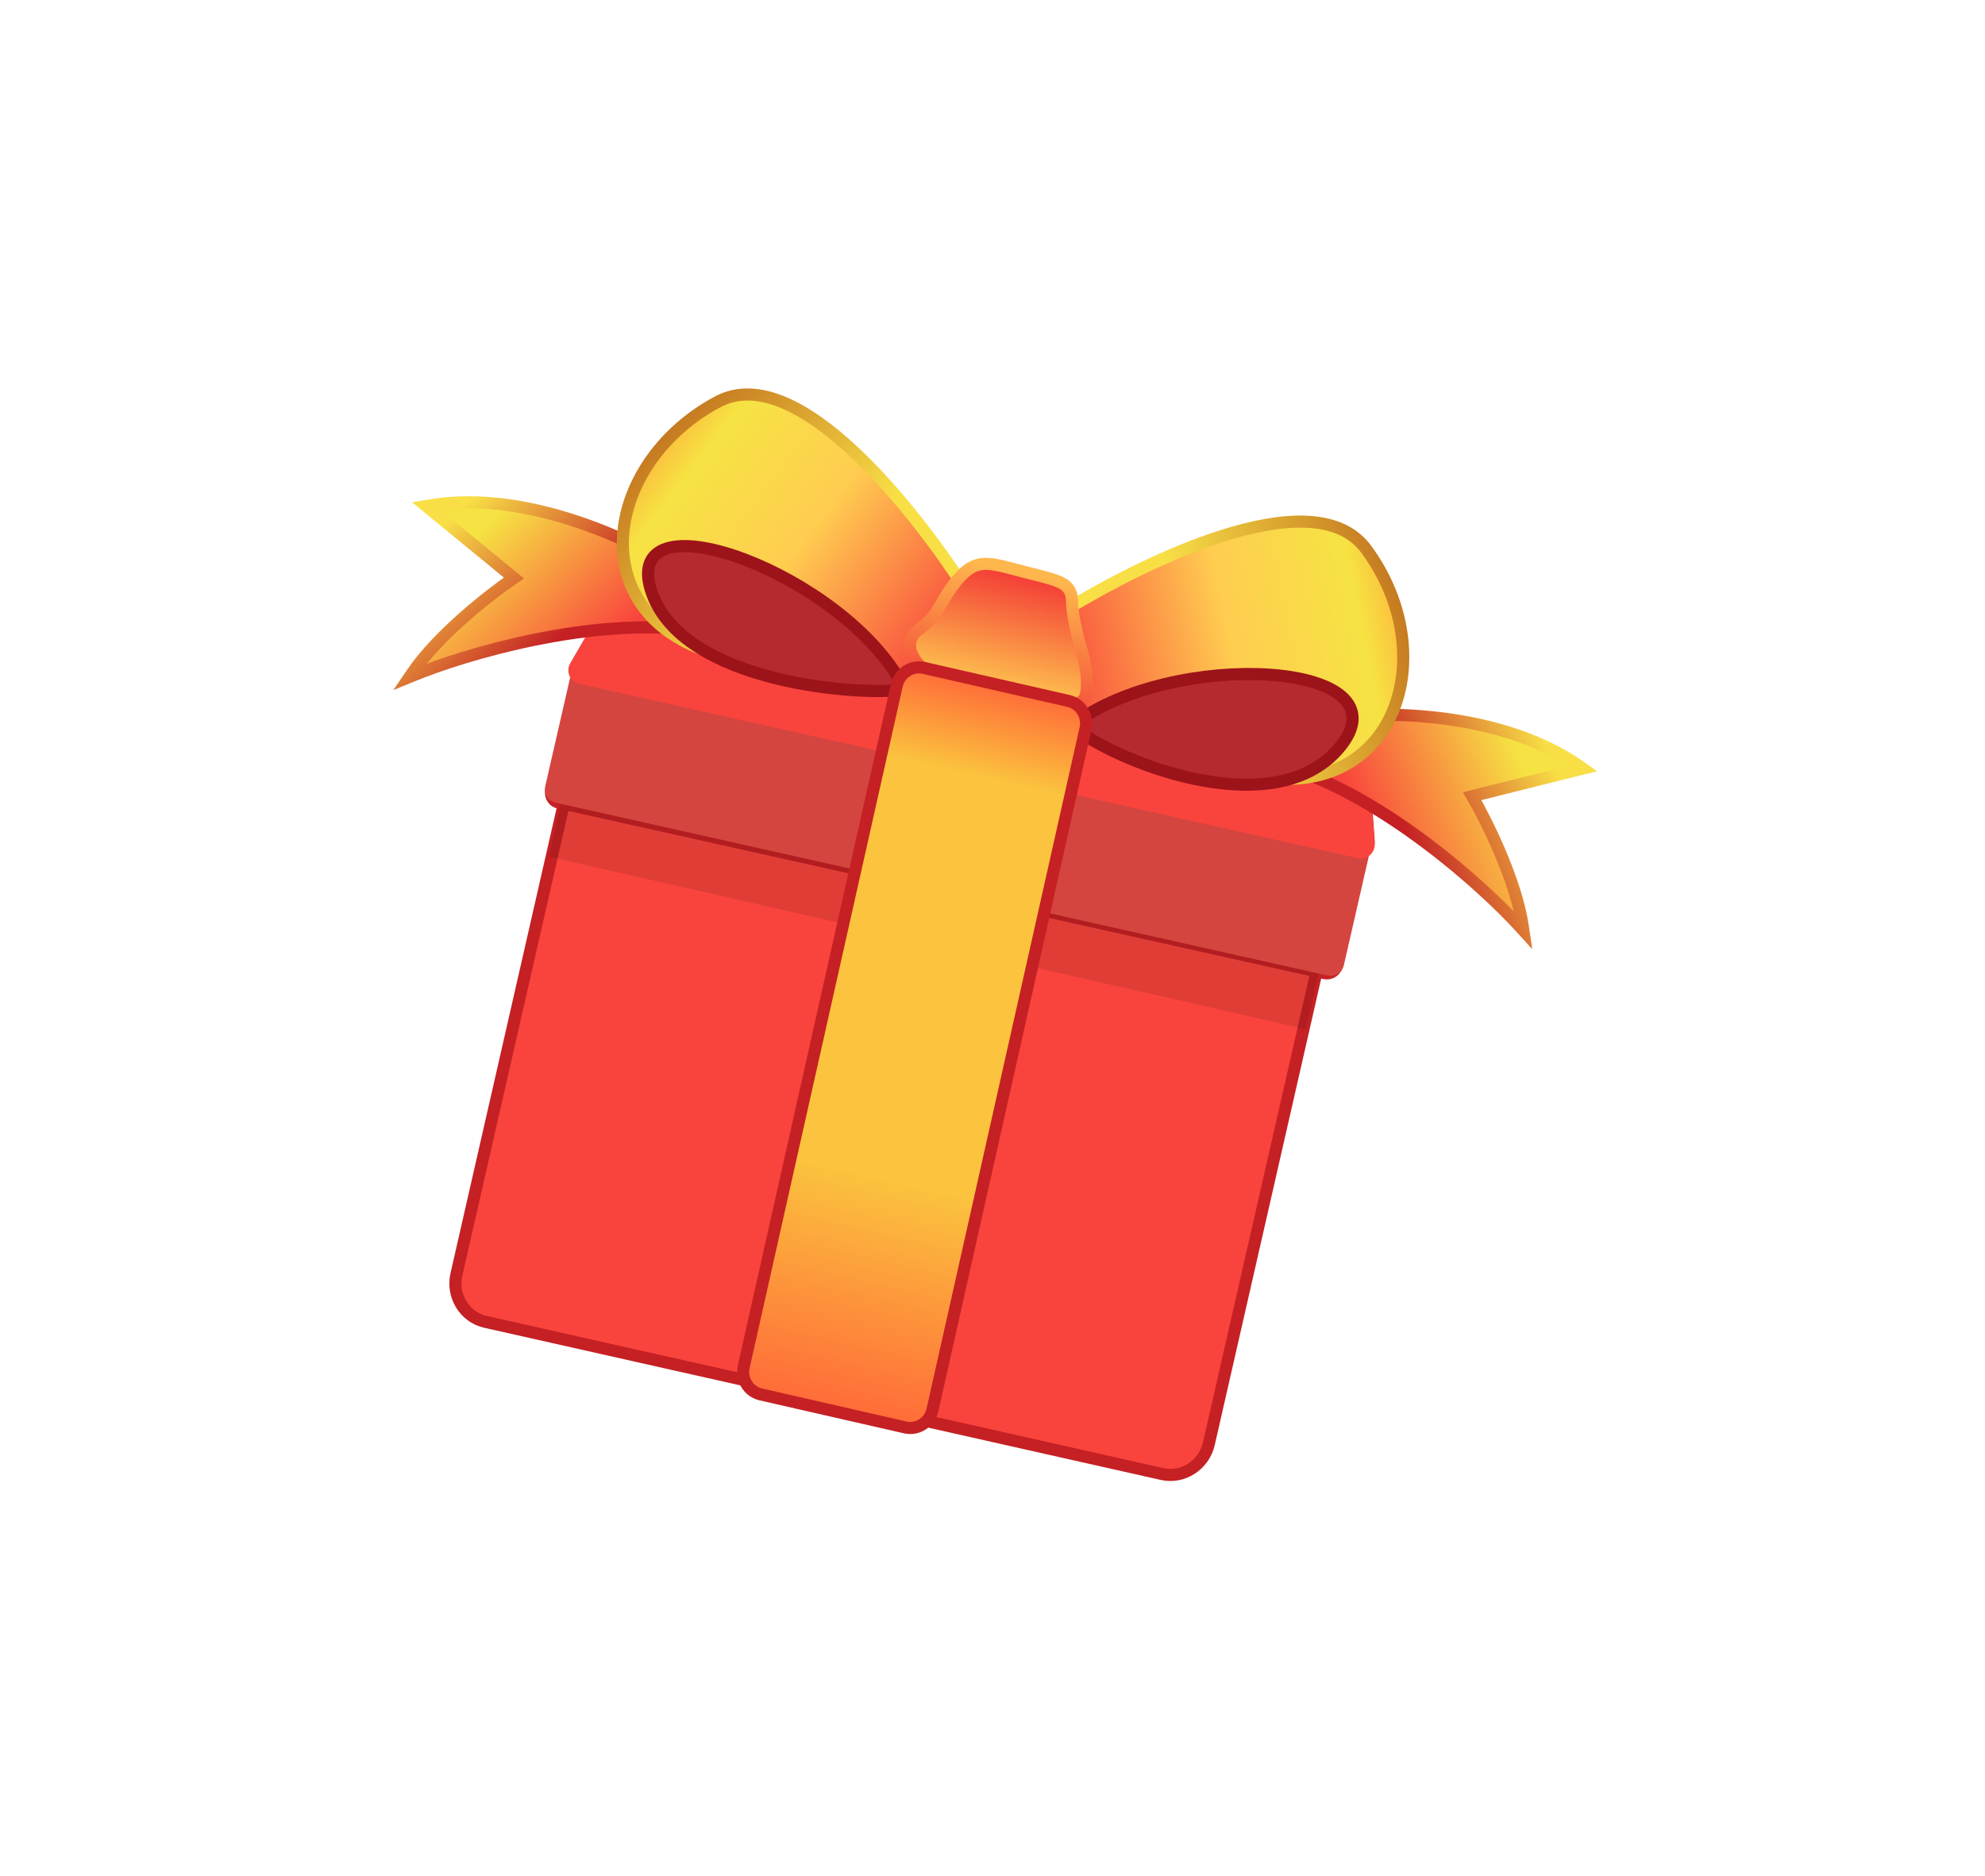 <?xml version="1.0" encoding="UTF-8"?> <svg xmlns="http://www.w3.org/2000/svg" width="164" height="155" viewBox="0 0 164 155" fill="none"><g filter="url(#filter0_d_6650_400)"><path d="M47.279 59.857L47.171 59.833L47.146 59.943L37.71 101.305C37.305 103.081 38.381 104.836 40.112 105.225L96.008 117.798C97.739 118.187 99.471 117.063 99.876 115.288L109.312 73.926L109.337 73.815L109.229 73.791L47.279 59.857Z" fill="#F9443D" stroke="#C52024"></path><path fill-rule="evenodd" clip-rule="evenodd" d="M53.311 41.709C52.839 41.603 52.35 41.823 52.102 42.251L47.192 50.715C46.973 51.092 46.991 51.528 47.181 51.865L45.09 61.013C44.95 61.627 45.321 62.233 45.92 62.368L109.642 76.673C110.24 76.808 110.839 76.419 110.979 75.805L113.071 66.655C113.387 66.432 113.592 66.047 113.559 65.614L112.808 55.88C112.77 55.387 112.424 54.98 111.952 54.874L53.311 41.709Z" fill="#F9443D"></path><mask id="mask0_6650_400" style="mask-type:luminance" maskUnits="userSpaceOnUse" x="37" y="18" width="86" height="82"><path d="M122.354 59.753L63.723 18.666L37.852 58.16L96.483 99.247L122.354 59.753Z" fill="white"></path><path fill-rule="evenodd" clip-rule="evenodd" d="M53.691 41.682C53.225 41.579 52.739 41.806 52.489 42.244L47.559 50.882C47.34 51.267 47.355 51.709 47.54 52.05L45.4 61.358C45.257 61.982 45.62 62.595 46.212 62.726L109.265 76.677C109.857 76.808 110.453 76.407 110.597 75.783L112.738 66.473C113.053 66.244 113.259 65.851 113.23 65.412L112.557 55.534C112.524 55.034 112.184 54.624 111.717 54.521L53.691 41.682Z" fill="#C52024"></path></mask><g mask="url(#mask0_6650_400)"><path d="M47.396 51.974L47.611 52.022L47.632 51.933L47.589 51.856L47.396 51.974ZM112.867 66.547L112.744 66.359L112.672 66.411L112.652 66.499L112.867 66.547ZM52.523 42.358C52.723 42.011 53.113 41.832 53.488 41.916L53.591 41.467C53.028 41.341 52.444 41.61 52.144 42.131L52.523 42.358ZM47.601 50.927L52.523 42.358L52.144 42.131L47.222 50.699L47.601 50.927ZM47.589 51.856C47.438 51.583 47.426 51.232 47.601 50.927L47.222 50.699C46.959 51.158 46.979 51.686 47.203 52.092L47.589 51.856ZM45.49 61.266L47.611 52.022L47.181 51.926L45.059 61.17L45.49 61.266ZM46.145 62.356C45.669 62.25 45.376 61.762 45.49 61.266L45.059 61.17C44.889 61.914 45.329 62.647 46.042 62.806L46.145 62.356ZM109.463 76.451L46.145 62.356L46.042 62.806L109.36 76.901L109.463 76.451ZM110.53 75.745C110.417 76.241 109.939 76.557 109.463 76.451L109.36 76.901C110.073 77.059 110.79 76.585 110.961 75.841L110.53 75.745ZM112.652 66.499L110.53 75.745L110.961 75.841L113.083 66.595L112.652 66.499ZM113.137 65.516C113.162 65.865 112.999 66.176 112.744 66.359L112.99 66.734C113.369 66.463 113.616 65.995 113.579 65.471L113.137 65.516ZM112.434 55.695L113.137 65.516L113.579 65.471L112.876 55.65L112.434 55.695ZM111.757 54.887C112.132 54.971 112.406 55.297 112.434 55.695L112.876 55.65C112.833 55.053 112.423 54.563 111.86 54.438L111.757 54.887ZM53.488 41.916L111.757 54.887L111.86 54.438L53.591 41.467L53.488 41.916Z" fill="#C52024"></path></g><path opacity="0.1" d="M109.411 74.291L46.876 60.031L45.355 66.788L107.891 81.048L109.411 74.291Z" fill="black"></path><path d="M47.473 50.378L113.454 65.158L111.031 75.74C110.89 76.355 110.29 76.744 109.69 76.61L45.879 62.316C45.28 62.182 44.908 61.575 45.049 60.96L47.473 50.378Z" fill="#D5453F"></path><path d="M52.037 42.323C52.286 41.894 52.776 41.674 53.248 41.78L111.974 54.934C112.446 55.039 112.793 55.446 112.83 55.94L113.577 65.69C113.636 66.458 112.946 67.075 112.211 66.91L47.816 52.486C47.081 52.322 46.727 51.471 47.115 50.803L52.037 42.323Z" fill="#F9443D"></path><path d="M107.756 55.553L107.693 55.565L107.67 55.626L106.3 59.23L106.258 59.343L106.37 59.379C110.417 60.656 114.468 63.126 117.89 65.699C121.311 68.271 124.097 70.94 125.615 72.611L125.862 72.883L125.808 72.514C125.246 68.722 122.837 63.87 121.631 61.786L130.531 59.567L130.775 59.507L130.57 59.362C126.985 56.836 122.433 55.677 118.207 55.253C113.981 54.828 110.07 55.137 107.756 55.553Z" fill="url(#paint0_linear_6650_400)" stroke="url(#paint1_linear_6650_400)"></path><path d="M57.642 44.06L57.694 44.097L57.688 44.162L57.359 47.985L57.348 48.105L57.232 48.089C53.037 47.515 48.321 48.011 44.127 48.867C39.934 49.723 36.27 50.937 34.18 51.793L33.84 51.932L34.049 51.624C36.197 48.454 40.468 45.117 42.456 43.757L35.409 37.973L35.216 37.815L35.462 37.773C39.784 37.027 44.382 37.923 48.368 39.34C52.355 40.758 55.741 42.7 57.642 44.06Z" fill="url(#paint2_linear_6650_400)" stroke="url(#paint3_linear_6650_400)"></path><path d="M88.085 46.376L88.055 46.394L88.041 46.426L85.097 52.993L85.068 53.057L85.11 53.111C86.611 55.05 89.61 56.742 93.284 58.007C96.963 59.272 101.336 60.115 105.606 60.341C110.691 60.61 114.026 57.915 115.324 54.12C116.62 50.334 115.885 45.468 112.877 41.382C111.756 39.859 109.995 39.198 107.914 39.11C105.835 39.022 103.422 39.505 100.973 40.283C96.073 41.839 90.998 44.587 88.085 46.376Z" fill="url(#paint4_linear_6650_400)" stroke="url(#paint5_linear_6650_400)"></path><path d="M79.546 44.355L79.566 44.385L79.565 44.42L79.369 51.626L79.367 51.696L79.305 51.726C77.103 52.838 73.654 53.084 69.779 52.653C65.9 52.221 61.577 51.108 57.615 49.481C52.898 47.544 51.054 43.676 51.532 39.685C52.008 35.702 54.792 31.613 59.292 29.205C60.969 28.307 62.85 28.465 64.771 29.277C66.691 30.089 68.663 31.561 70.54 33.315C74.295 36.824 77.691 41.488 79.546 44.355Z" fill="url(#paint6_linear_6650_400)" stroke="url(#paint7_linear_6650_400)"></path><path d="M88.61 55.885L88.488 55.977L88.607 56.067C90.73 57.69 95.025 59.713 99.418 60.502C103.806 61.289 108.343 60.855 110.891 57.49C111.528 56.649 111.799 55.88 111.745 55.189C111.691 54.497 111.313 53.908 110.703 53.426C109.488 52.467 107.319 51.901 104.756 51.741C99.624 51.419 92.809 52.715 88.61 55.885Z" fill="#B52930" stroke="#9D131A"></path><path d="M74.668 52.8L74.74 52.938L74.588 52.967C73.859 53.104 72.35 53.151 70.464 53.025C68.575 52.898 66.299 52.596 64.036 52.031C61.773 51.466 59.518 50.638 57.673 49.454C55.829 48.27 54.387 46.727 53.768 44.732C53.459 43.736 53.472 42.948 53.769 42.361C54.067 41.77 54.638 41.41 55.383 41.241C56.868 40.904 59.106 41.309 61.55 42.24C63.999 43.173 66.673 44.644 69.037 46.464C71.4 48.283 73.459 50.457 74.668 52.8Z" fill="#B52930" stroke="#9D131A"></path><path d="M89.308 49.562L89.308 49.562L89.306 49.556L89.3 49.536C89.295 49.519 89.287 49.492 89.278 49.459C89.258 49.391 89.23 49.292 89.196 49.169C89.128 48.923 89.037 48.579 88.947 48.189C88.763 47.407 88.58 46.448 88.569 45.716C88.564 45.333 88.503 45.026 88.359 44.772C88.215 44.516 87.994 44.327 87.689 44.167C87.386 44.008 86.993 43.876 86.5 43.738C86.141 43.637 85.724 43.532 85.245 43.411C85.064 43.366 84.875 43.319 84.677 43.268C84.383 43.193 84.107 43.12 83.847 43.051C83.457 42.948 83.104 42.855 82.782 42.78C82.245 42.655 81.781 42.579 81.354 42.594C80.485 42.626 79.796 43.035 78.957 44.088C78.387 44.802 78.07 45.359 77.794 45.843C77.712 45.987 77.633 46.125 77.553 46.258C77.205 46.835 76.814 47.351 75.906 48.014C75.414 48.375 75.166 48.854 75.19 49.391C75.214 49.92 75.503 50.485 76.035 51.029C77.101 52.116 79.177 53.158 82.289 53.727C83.434 54.015 85.173 54.35 86.674 54.419C87.424 54.453 88.123 54.421 88.661 54.279C89.193 54.138 89.606 53.877 89.71 53.423C89.892 52.622 89.789 51.653 89.644 50.893C89.571 50.511 89.487 50.178 89.421 49.941C89.388 49.822 89.36 49.728 89.34 49.662C89.329 49.629 89.321 49.604 89.316 49.587C89.313 49.578 89.311 49.571 89.309 49.567L89.308 49.562Z" fill="url(#paint8_linear_6650_400)" stroke="url(#paint9_linear_6650_400)"></path><path d="M88.279 53.918L76.334 51.189C75.326 50.958 74.32 51.608 74.089 52.639L61.446 108.934C61.214 109.965 61.844 110.988 62.852 111.219L74.797 113.948C75.806 114.178 76.811 113.529 77.042 112.497L89.685 56.203C89.917 55.171 89.287 54.148 88.279 53.918Z" fill="url(#paint10_linear_6650_400)" stroke="#C52024"></path></g><defs><filter id="filter0_d_6650_400" x="0.493" y="0.094" width="163.466" height="154.285" filterUnits="userSpaceOnUse" color-interpolation-filters="sRGB"><feFlood flood-opacity="0" result="BackgroundImageFix"></feFlood><feColorMatrix in="SourceAlpha" type="matrix" values="0 0 0 0 0 0 0 0 0 0 0 0 0 0 0 0 0 0 127 0" result="hardAlpha"></feColorMatrix><feOffset dy="4"></feOffset><feGaussianBlur stdDeviation="16"></feGaussianBlur><feColorMatrix type="matrix" values="0 0 0 0 0 0 0 0 0 0 0 0 0 0 0 0 0 0 0.24 0"></feColorMatrix><feBlend mode="normal" in2="BackgroundImageFix" result="effect1_dropShadow_6650_400"></feBlend><feBlend mode="normal" in="SourceGraphic" in2="effect1_dropShadow_6650_400" result="shape"></feBlend></filter><linearGradient id="paint0_linear_6650_400" x1="128.728" y1="58.499" x2="112.394" y2="64.501" gradientUnits="userSpaceOnUse"><stop offset="0.169" stop-color="#F6E343"></stop><stop offset="1" stop-color="#F9443D"></stop></linearGradient><linearGradient id="paint1_linear_6650_400" x1="127.946" y1="57.952" x2="115.367" y2="62.837" gradientUnits="userSpaceOnUse"><stop stop-color="#F8DF46"></stop><stop offset="1" stop-color="#C52024"></stop></linearGradient><linearGradient id="paint2_linear_6650_400" x1="37.494" y1="37.781" x2="49.544" y2="50.177" gradientUnits="userSpaceOnUse"><stop offset="0.169" stop-color="#F6E343"></stop><stop offset="1" stop-color="#F9443D"></stop></linearGradient><linearGradient id="paint3_linear_6650_400" x1="38.435" y1="37.621" x2="47.602" y2="47.401" gradientUnits="userSpaceOnUse"><stop stop-color="#F8DF46"></stop><stop offset="1" stop-color="#C52024"></stop></linearGradient><linearGradient id="paint4_linear_6650_400" x1="115.142" y1="46.985" x2="87.95" y2="52.543" gradientUnits="userSpaceOnUse"><stop stop-color="#FBC33E"></stop><stop offset="0.1" stop-color="#F6E343"></stop><stop offset="0.495" stop-color="#FFCC50"></stop><stop offset="1" stop-color="#F94E3E"></stop></linearGradient><linearGradient id="paint5_linear_6650_400" x1="114.504" y1="41.498" x2="97.826" y2="46.937" gradientUnits="userSpaceOnUse"><stop stop-color="#C57920"></stop><stop offset="1" stop-color="#F8DF46"></stop></linearGradient><linearGradient id="paint6_linear_6650_400" x1="54.803" y1="33.305" x2="76.915" y2="50.085" gradientUnits="userSpaceOnUse"><stop stop-color="#FBC33E"></stop><stop offset="0.1" stop-color="#F6E343"></stop><stop offset="0.495" stop-color="#FFCC50"></stop><stop offset="1" stop-color="#F94E3E"></stop></linearGradient><linearGradient id="paint7_linear_6650_400" x1="57.77" y1="28.612" x2="70.456" y2="40.722" gradientUnits="userSpaceOnUse"><stop stop-color="#C57920"></stop><stop offset="1" stop-color="#F8DF46"></stop></linearGradient><linearGradient id="paint8_linear_6650_400" x1="84.286" y1="43.234" x2="81.965" y2="53.556" gradientUnits="userSpaceOnUse"><stop stop-color="#F33A36"></stop><stop offset="1" stop-color="#FFCC50"></stop></linearGradient><linearGradient id="paint9_linear_6650_400" x1="84.286" y1="43.234" x2="81.965" y2="53.556" gradientUnits="userSpaceOnUse"><stop stop-color="#FEB74D"></stop><stop offset="1" stop-color="#F54E3A"></stop></linearGradient><linearGradient id="paint10_linear_6650_400" x1="82.324" y1="52.623" x2="68.67" y2="112.382" gradientUnits="userSpaceOnUse"><stop stop-color="#FF6B39"></stop><stop offset="0.125" stop-color="#FBC33E"></stop><stop offset="0.682" stop-color="#FBC33E"></stop><stop offset="1" stop-color="#FF6B39"></stop></linearGradient></defs></svg> 